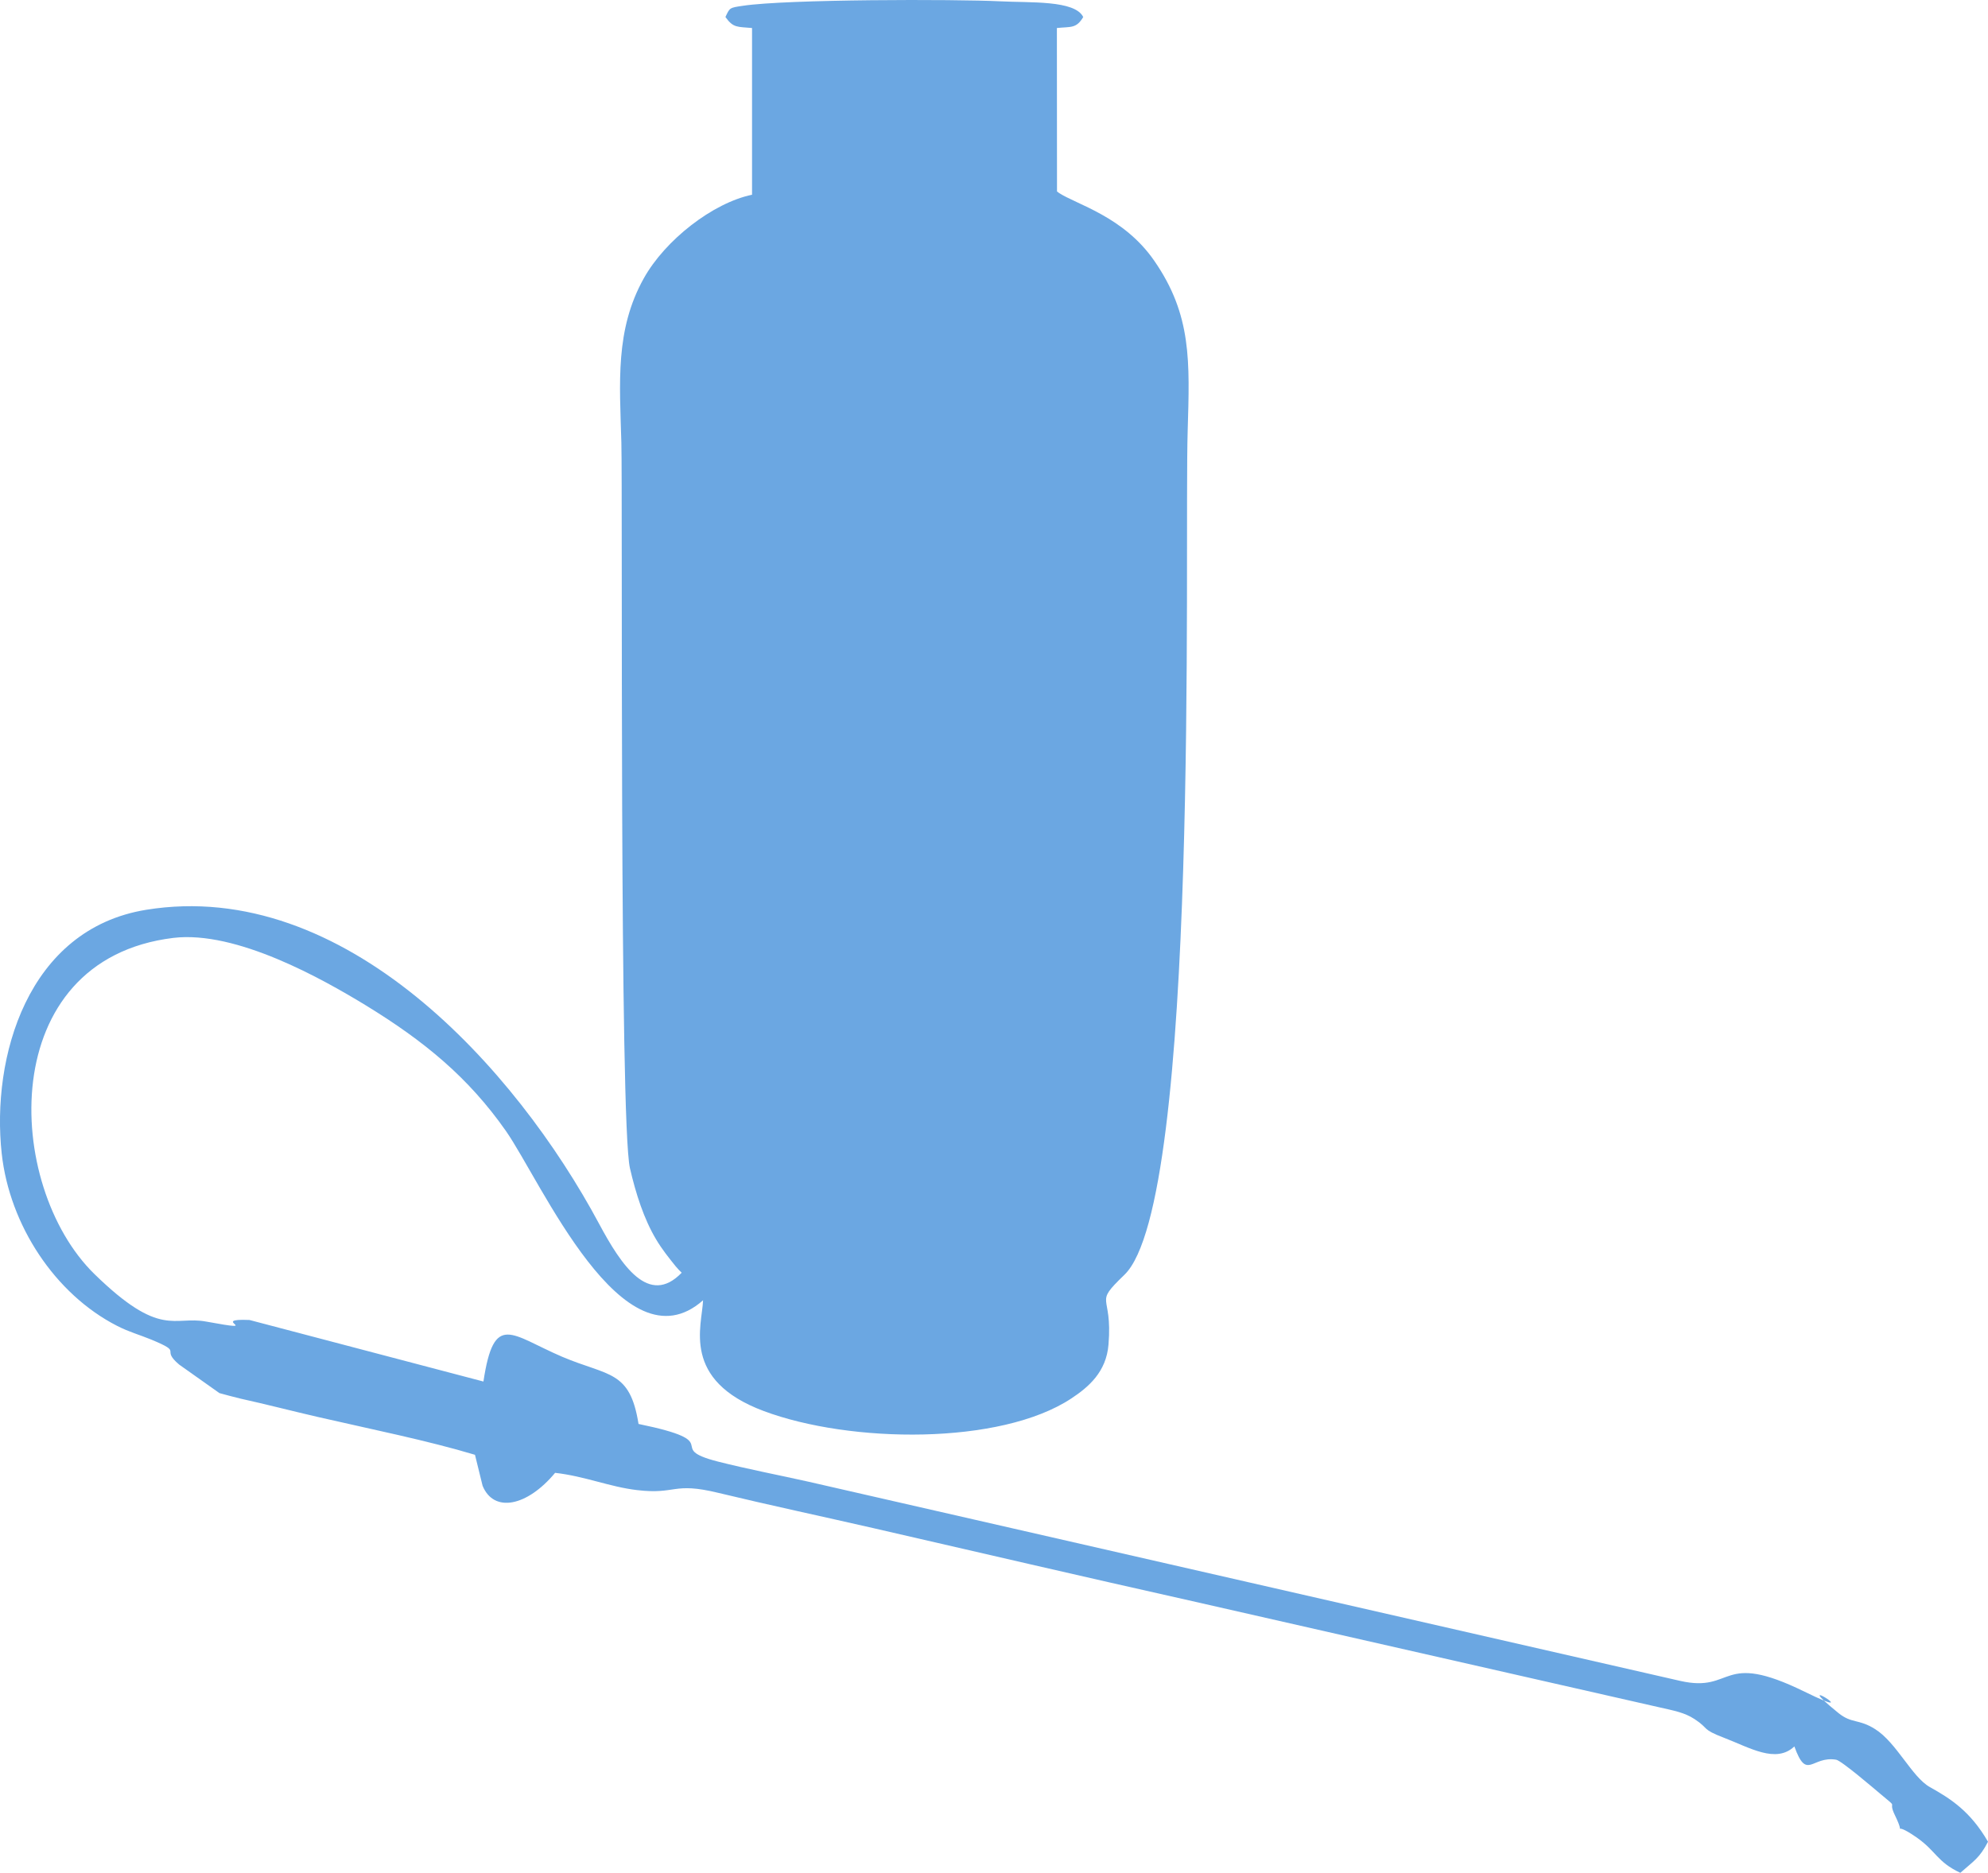 <svg width="52" height="49" viewBox="0 0 52 49" fill="none" xmlns="http://www.w3.org/2000/svg">
<path id="Vector" fill-rule="evenodd" clip-rule="evenodd" d="M17.831 33.299C16.971 34.192 16.25 33.101 15.671 32.02C13.489 27.945 9.012 22.964 3.827 23.803C0.709 24.307 -0.23 27.68 0.045 30.183C0.251 32.055 1.44 33.86 3.062 34.689C3.387 34.855 3.64 34.919 3.95 35.046C4.835 35.413 4.171 35.266 4.687 35.703L5.74 36.449C5.765 36.459 6.22 36.577 6.29 36.593C6.951 36.739 7.63 36.915 8.304 37.071C9.66 37.383 11.184 37.69 12.424 38.063L12.623 38.873C12.914 39.587 13.783 39.421 14.52 38.535C15.304 38.624 15.949 38.904 16.667 38.987C17.698 39.109 17.587 38.767 18.785 39.058C20.148 39.386 21.482 39.67 22.845 39.982C25.634 40.623 28.274 41.239 31.091 41.87L43.39 44.667C43.792 44.759 44.058 44.804 44.326 44.979C44.715 45.234 44.494 45.237 45.095 45.467C45.768 45.725 46.454 46.149 46.935 45.693C47.264 46.608 47.387 45.932 48.029 46.041C48.168 46.066 49.031 46.806 49.18 46.931C49.711 47.371 49.354 47.061 49.569 47.501C49.894 48.171 49.401 47.568 50.125 48.069C50.653 48.436 50.659 48.71 51.276 49C51.621 48.694 51.779 48.617 52 48.187C51.538 47.386 51.017 47.058 50.476 46.755C50.008 46.49 49.607 45.591 49.047 45.24C48.614 44.966 48.44 45.103 48.089 44.82C46.675 43.672 48.933 45.11 47.204 44.262C44.974 43.168 45.376 44.303 43.947 43.978L21.147 38.767C20.395 38.598 19.547 38.436 18.77 38.238C17.334 37.868 19.057 37.741 16.702 37.256C16.477 35.843 15.918 36.012 14.707 35.499C13.36 34.922 12.923 34.31 12.645 36.146L6.527 34.536C5.414 34.488 6.992 34.871 5.395 34.578C4.545 34.418 4.206 35.03 2.467 33.331C0.105 31.019 -0.129 25.107 4.535 24.539C6.186 24.342 8.437 25.614 9.572 26.306C11.102 27.243 12.253 28.191 13.233 29.59C14.156 30.914 16.297 35.875 18.39 34.02C18.365 34.689 17.808 36.108 19.977 36.918C22.244 37.766 26.168 37.814 28.021 36.59C28.476 36.29 28.938 35.894 28.995 35.177C29.108 33.803 28.577 34.157 29.412 33.353C31.395 31.44 30.974 14.364 31.066 11.271C31.119 9.457 31.176 8.242 30.19 6.82C29.39 5.662 28.151 5.347 27.698 5.047C27.689 5.037 27.664 5.021 27.648 5.009L27.645 0.733C28.018 0.694 28.151 0.752 28.334 0.446C28.116 -0.001 26.939 0.076 26.155 0.034C24.985 -0.023 20.581 -0.023 19.427 0.152C19.082 0.203 19.089 0.2 18.975 0.446C19.184 0.736 19.285 0.697 19.671 0.733V5.095C18.643 5.308 17.394 6.284 16.838 7.285C16.088 8.631 16.209 10.002 16.253 11.581C16.288 12.939 16.199 29.332 16.477 30.563C16.632 31.236 16.844 31.893 17.157 32.419C17.312 32.683 17.505 32.922 17.675 33.133C17.729 33.197 17.78 33.251 17.831 33.299Z" fill="#6BA7E2"/>
</svg>
